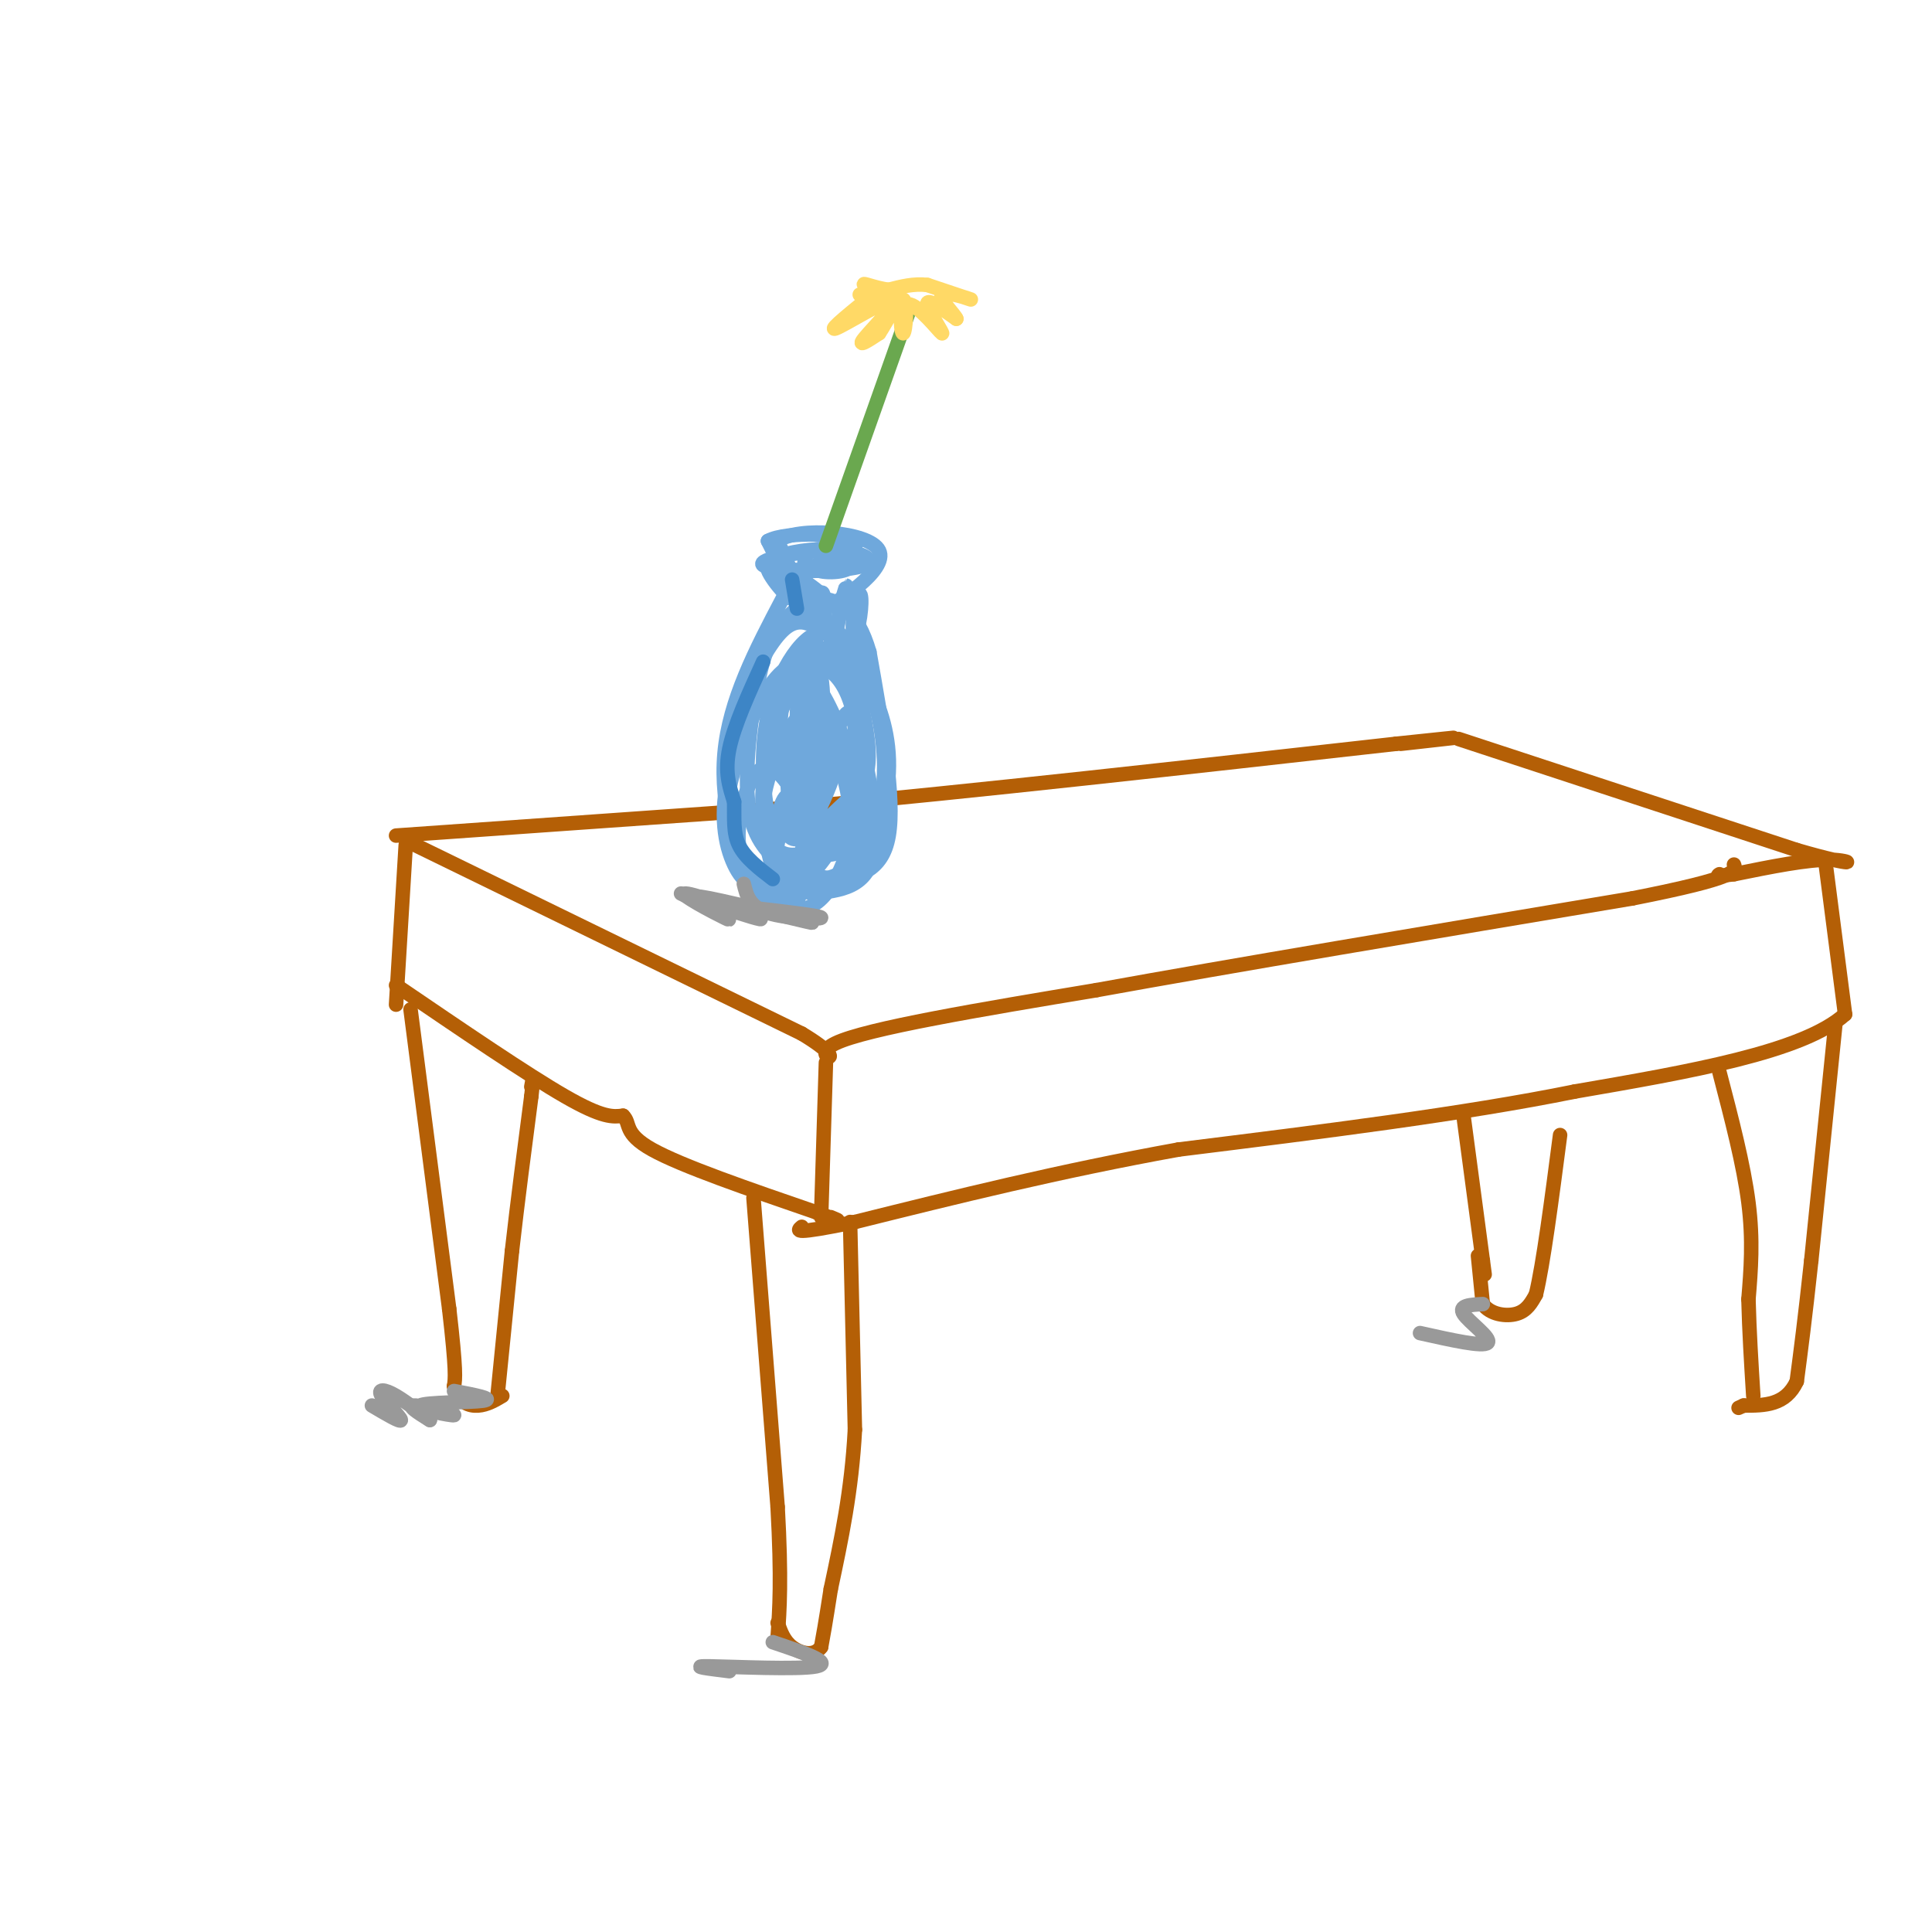 <svg viewBox='0 0 400 400' version='1.1' xmlns='http://www.w3.org/2000/svg' xmlns:xlink='http://www.w3.org/1999/xlink'><g fill='none' stroke='#b45f06' stroke-width='3' stroke-linecap='round' stroke-linejoin='round'><path d='M82,173c0.000,0.000 85.000,-6.000 85,-6'/><path d='M167,167c34.500,-3.167 78.250,-8.083 122,-13'/><path d='M289,154c20.500,-2.167 10.750,-1.083 1,0'/><path d='M84,174c0.000,0.000 82.000,40.000 82,40'/><path d='M166,214c11.911,7.156 0.689,5.044 7,2c6.311,-3.044 30.156,-7.022 54,-11'/><path d='M227,205c27.500,-5.000 69.250,-12.000 111,-19'/><path d='M338,186c22.000,-4.333 21.500,-5.667 21,-7'/><path d='M302,153c0.000,0.000 70.000,23.000 70,23'/><path d='M372,176c13.333,3.889 11.667,2.111 7,2c-4.667,-0.111 -12.333,1.444 -20,3'/><path d='M359,181c-3.833,0.500 -3.417,0.250 -3,0'/><path d='M378,179c0.000,0.000 4.000,31.000 4,31'/><path d='M382,210c-8.667,7.833 -32.333,11.917 -56,16'/><path d='M326,226c-23.000,4.667 -52.500,8.333 -82,12'/><path d='M244,238c-24.833,4.500 -45.917,9.750 -67,15'/><path d='M177,253c-13.000,2.667 -12.000,1.833 -11,1'/><path d='M171,220c0.000,0.000 -1.000,32.000 -1,32'/><path d='M84,175c0.000,0.000 -2.000,33.000 -2,33'/><path d='M82,204c13.583,9.250 27.167,18.500 35,23c7.833,4.500 9.917,4.250 12,4'/><path d='M129,231c1.689,1.600 -0.089,3.600 6,7c6.089,3.400 20.044,8.200 34,13'/><path d='M169,251c6.167,2.333 4.583,1.667 3,1'/></g>
<g fill='none' stroke='#6fa8dc' stroke-width='3' stroke-linecap='round' stroke-linejoin='round'><path d='M162,124c-5.512,10.486 -11.024,20.973 -12,32c-0.976,11.027 2.584,22.595 7,27c4.416,4.405 9.689,1.648 15,0c5.311,-1.648 10.660,-2.185 12,-10c1.340,-7.815 -1.330,-22.907 -4,-38'/><path d='M180,135c-2.464,-8.579 -6.624,-11.025 -10,-11c-3.376,0.025 -5.968,2.522 -8,5c-2.032,2.478 -3.503,4.935 -5,12c-1.497,7.065 -3.021,18.736 -2,26c1.021,7.264 4.586,10.120 7,12c2.414,1.880 3.677,2.786 6,3c2.323,0.214 5.705,-0.262 8,-3c2.295,-2.738 3.502,-7.737 3,-17c-0.502,-9.263 -2.715,-22.789 -5,-29c-2.285,-6.211 -4.643,-5.105 -7,-4'/><path d='M167,129c-2.207,-0.543 -4.224,0.098 -7,4c-2.776,3.902 -6.310,11.064 -8,16c-1.690,4.936 -1.535,7.647 -1,13c0.535,5.353 1.449,13.348 3,18c1.551,4.652 3.737,5.962 6,7c2.263,1.038 4.602,1.804 7,1c2.398,-0.804 4.853,-3.179 7,-8c2.147,-4.821 3.984,-12.088 5,-17c1.016,-4.912 1.210,-7.471 0,-14c-1.210,-6.529 -3.825,-17.030 -8,-18c-4.175,-0.970 -9.910,7.590 -12,17c-2.090,9.410 -0.535,19.671 1,25c1.535,5.329 3.051,5.725 6,7c2.949,1.275 7.332,3.427 11,0c3.668,-3.427 6.622,-12.434 7,-20c0.378,-7.566 -1.821,-13.691 -4,-18c-2.179,-4.309 -4.337,-6.803 -6,-7c-1.663,-0.197 -2.832,1.901 -4,4'/><path d='M170,139c-1.911,3.257 -4.690,9.399 -6,15c-1.310,5.601 -1.152,10.661 0,15c1.152,4.339 3.296,7.956 7,8c3.704,0.044 8.966,-3.484 11,-10c2.034,-6.516 0.839,-16.020 -1,-22c-1.839,-5.980 -4.321,-8.435 -6,-10c-1.679,-1.565 -2.553,-2.240 -5,0c-2.447,2.240 -6.466,7.394 -9,14c-2.534,6.606 -3.584,14.662 -3,20c0.584,5.338 2.801,7.957 6,8c3.199,0.043 7.381,-2.491 10,-5c2.619,-2.509 3.674,-4.993 4,-9c0.326,-4.007 -0.079,-9.537 -1,-14c-0.921,-4.463 -2.358,-7.860 -5,-10c-2.642,-2.140 -6.487,-3.023 -10,0c-3.513,3.023 -6.693,9.954 -9,17c-2.307,7.046 -3.742,14.208 -2,19c1.742,4.792 6.661,7.213 10,8c3.339,0.787 5.097,-0.061 7,-2c1.903,-1.939 3.952,-4.970 6,-8'/><path d='M174,173c1.452,-3.748 2.083,-9.119 2,-13c-0.083,-3.881 -0.881,-6.271 -3,-11c-2.119,-4.729 -5.559,-11.797 -10,-10c-4.441,1.797 -9.882,12.460 -12,21c-2.118,8.540 -0.911,14.956 1,19c1.911,4.044 4.528,5.714 9,3c4.472,-2.714 10.801,-9.813 14,-13c3.199,-3.187 3.270,-2.460 2,-7c-1.270,-4.540 -3.880,-14.345 -7,-16c-3.120,-1.655 -6.752,4.840 -9,10c-2.248,5.160 -3.114,8.983 -3,13c0.114,4.017 1.208,8.226 2,11c0.792,2.774 1.281,4.114 4,2c2.719,-2.114 7.667,-7.680 10,-11c2.333,-3.320 2.051,-4.394 1,-9c-1.051,-4.606 -2.872,-12.745 -5,-12c-2.128,0.745 -4.564,10.372 -7,20'/><path d='M163,170c-0.554,4.104 1.560,4.365 4,3c2.440,-1.365 5.204,-4.354 7,-6c1.796,-1.646 2.623,-1.949 3,-7c0.377,-5.051 0.305,-14.852 -2,-12c-2.305,2.852 -6.841,18.355 -8,25c-1.159,6.645 1.060,4.432 3,3c1.940,-1.432 3.603,-2.083 5,-8c1.397,-5.917 2.529,-17.102 0,-15c-2.529,2.102 -8.719,17.489 -9,20c-0.281,2.511 5.348,-7.854 7,-14c1.652,-6.146 -0.674,-8.073 -3,-10'/><path d='M170,149c-1.960,0.870 -5.362,8.046 -6,11c-0.638,2.954 1.486,1.687 3,1c1.514,-0.687 2.417,-0.794 3,-6c0.583,-5.206 0.845,-15.511 -1,-18c-1.845,-2.489 -5.796,2.837 -7,9c-1.204,6.163 0.340,13.162 2,15c1.660,1.838 3.435,-1.487 4,-9c0.565,-7.513 -0.079,-19.215 -1,-19c-0.921,0.215 -2.120,12.347 -2,16c0.120,3.653 1.560,-1.174 3,-6'/><path d='M168,143c0.810,-6.012 1.333,-18.042 2,-20c0.667,-1.958 1.476,6.155 0,6c-1.476,-0.155 -5.238,-8.577 -9,-17'/><path d='M161,112c4.143,-3.000 19.000,-2.000 21,2c2.000,4.000 -8.857,11.000 -13,13c-4.143,2.000 -1.571,-1.000 1,-4'/><path d='M170,123c-2.690,-2.536 -9.917,-6.875 -11,-6c-1.083,0.875 3.976,6.964 5,7c1.024,0.036 -1.988,-5.982 -5,-12'/><path d='M159,112c3.877,-2.126 16.068,-1.440 18,0c1.932,1.440 -6.397,3.634 -8,5c-1.603,1.366 3.519,1.902 6,1c2.481,-0.902 2.322,-3.243 -1,-4c-3.322,-0.757 -9.806,0.069 -12,1c-2.194,0.931 -0.097,1.965 2,3'/><path d='M164,118c3.825,0.461 12.388,0.113 15,-1c2.612,-1.113 -0.726,-2.991 -7,-3c-6.274,-0.009 -15.482,1.851 -14,3c1.482,1.149 13.655,1.586 16,0c2.345,-1.586 -5.138,-5.196 -7,-2c-1.862,3.196 1.897,13.199 4,16c2.103,2.801 2.552,-1.599 3,-6'/><path d='M174,125c0.869,-2.321 1.543,-5.122 1,-3c-0.543,2.122 -2.303,9.168 -2,12c0.303,2.832 2.668,1.449 4,-2c1.332,-3.449 1.630,-8.963 1,-9c-0.630,-0.037 -2.190,5.402 -1,11c1.190,5.598 5.128,11.353 4,9c-1.128,-2.353 -7.322,-12.815 -9,-14c-1.678,-1.185 1.161,6.908 4,15'/><path d='M176,144c2.311,9.044 6.089,24.156 5,32c-1.089,7.844 -7.044,8.422 -13,9'/><path d='M168,185c-2.154,-2.955 -1.040,-14.843 -1,-20c0.040,-5.157 -0.995,-3.583 -2,-2c-1.005,1.583 -1.981,3.175 -3,7c-1.019,3.825 -2.080,9.884 -1,12c1.080,2.116 4.301,0.289 6,-2c1.699,-2.289 1.875,-5.039 0,-10c-1.875,-4.961 -5.802,-12.134 -9,-11c-3.198,1.134 -5.669,10.575 -5,16c0.669,5.425 4.477,6.836 7,7c2.523,0.164 3.762,-0.918 5,-2'/><path d='M165,180c1.196,-2.371 1.685,-7.298 1,-11c-0.685,-3.702 -2.544,-6.178 -4,-3c-1.456,3.178 -2.507,12.009 -2,17c0.507,4.991 2.574,6.140 4,5c1.426,-1.140 2.213,-4.570 3,-8'/></g>
<g fill='none' stroke='#3d85c6' stroke-width='3' stroke-linecap='round' stroke-linejoin='round'><path d='M158,137c-3.000,6.583 -6.000,13.167 -7,18c-1.000,4.833 0.000,7.917 1,11'/><path d='M152,166c0.067,3.400 -0.267,6.400 1,9c1.267,2.600 4.133,4.800 7,7'/><path d='M164,120c0.000,0.000 1.000,6.000 1,6'/></g>
<g fill='none' stroke='#6aa84f' stroke-width='3' stroke-linecap='round' stroke-linejoin='round'><path d='M171,113c0.000,0.000 17.000,-48.000 17,-48'/></g>
<g fill='none' stroke='#ffd966' stroke-width='3' stroke-linecap='round' stroke-linejoin='round'><path d='M182,60c-5.357,4.304 -10.714,8.607 -9,8c1.714,-0.607 10.500,-6.125 12,-6c1.500,0.125 -4.286,5.893 -6,8c-1.714,2.107 0.643,0.554 3,-1'/><path d='M182,69c1.578,-2.296 4.022,-7.537 5,-7c0.978,0.537 0.491,6.851 0,7c-0.491,0.149 -0.987,-5.867 1,-6c1.987,-0.133 6.458,5.618 7,6c0.542,0.382 -2.845,-4.605 -3,-6c-0.155,-1.395 2.923,0.803 6,3'/><path d='M198,66c-0.214,-0.762 -3.750,-4.167 -3,-5c0.750,-0.833 5.786,0.905 6,1c0.214,0.095 -4.393,-1.452 -9,-3'/><path d='M192,59c-2.833,-0.333 -5.417,0.333 -8,1'/><path d='M184,60c-2.810,-0.333 -5.833,-1.667 -5,-1c0.833,0.667 5.524,3.333 6,4c0.476,0.667 -3.262,-0.667 -7,-2'/></g>
<g fill='none' stroke='#b45f06' stroke-width='3' stroke-linecap='round' stroke-linejoin='round'><path d='M156,248c0.000,0.000 5.000,64.000 5,64'/><path d='M161,312c0.833,15.167 0.417,21.083 0,27'/><path d='M176,253c0.000,0.000 1.000,43.000 1,43'/><path d='M177,296c-0.667,12.667 -2.833,22.833 -5,33'/><path d='M172,329c-1.167,7.500 -1.583,9.750 -2,12'/><path d='M170,341c-1.511,2.089 -4.289,1.311 -6,0c-1.711,-1.311 -2.356,-3.156 -3,-5'/><path d='M85,209c0.000,0.000 8.000,62.000 8,62'/><path d='M93,271c1.500,13.000 1.250,14.500 1,16'/><path d='M94,287c1.044,3.467 3.156,4.133 5,4c1.844,-0.133 3.422,-1.067 5,-2'/><path d='M103,289c0.000,0.000 3.000,-30.000 3,-30'/><path d='M106,259c1.167,-10.333 2.583,-21.167 4,-32'/><path d='M110,227c0.667,-5.667 0.333,-3.833 0,-2'/><path d='M380,212c0.000,0.000 -5.000,49.000 -5,49'/><path d='M375,261c-1.333,12.333 -2.167,18.667 -3,25'/><path d='M372,286c-2.333,5.000 -6.667,5.000 -11,5'/><path d='M361,291c-1.833,0.833 -0.917,0.417 0,0'/><path d='M356,222c2.500,9.583 5.000,19.167 6,27c1.000,7.833 0.500,13.917 0,20'/><path d='M362,269c0.167,6.667 0.583,13.333 1,20'/><path d='M303,231c0.000,0.000 4.000,30.000 4,30'/><path d='M307,261c0.667,5.000 0.333,2.500 0,0'/><path d='M306,260c0.000,0.000 1.000,10.000 1,10'/><path d='M307,270c1.533,2.178 4.867,2.622 7,2c2.133,-0.622 3.067,-2.311 4,-4'/><path d='M318,268c1.500,-6.167 3.250,-19.583 5,-33'/></g>
<g fill='none' stroke='#999999' stroke-width='3' stroke-linecap='round' stroke-linejoin='round'><path d='M154,183c0.578,2.378 1.156,4.756 5,6c3.844,1.244 10.956,1.356 11,1c0.044,-0.356 -6.978,-1.178 -14,-2'/><path d='M156,188c1.833,0.690 13.417,3.417 12,3c-1.417,-0.417 -15.833,-3.976 -21,-5c-5.167,-1.024 -1.083,0.488 3,2'/><path d='M150,188c3.096,1.152 9.335,3.030 7,2c-2.335,-1.030 -13.244,-4.970 -15,-5c-1.756,-0.030 5.641,3.848 8,5c2.359,1.152 -0.321,-0.424 -3,-2'/><path d='M147,188c-1.500,-0.833 -3.750,-1.917 -6,-3'/><path d='M94,288c4.289,0.813 8.577,1.627 6,2c-2.577,0.373 -12.021,0.306 -13,1c-0.979,0.694 6.506,2.148 7,2c0.494,-0.148 -6.002,-1.900 -8,-2c-1.998,-0.100 0.501,1.450 3,3'/><path d='M89,294c-0.856,-0.579 -4.498,-3.526 -7,-5c-2.502,-1.474 -3.866,-1.474 -3,0c0.866,1.474 3.962,4.421 4,5c0.038,0.579 -2.981,-1.211 -6,-3'/><path d='M307,270c-2.556,0.133 -5.111,0.267 -4,2c1.111,1.733 5.889,5.067 5,6c-0.889,0.933 -7.444,-0.533 -14,-2'/><path d='M160,340c6.333,2.133 12.667,4.267 9,5c-3.667,0.733 -17.333,0.067 -22,0c-4.667,-0.067 -0.333,0.467 4,1'/></g>
</svg>